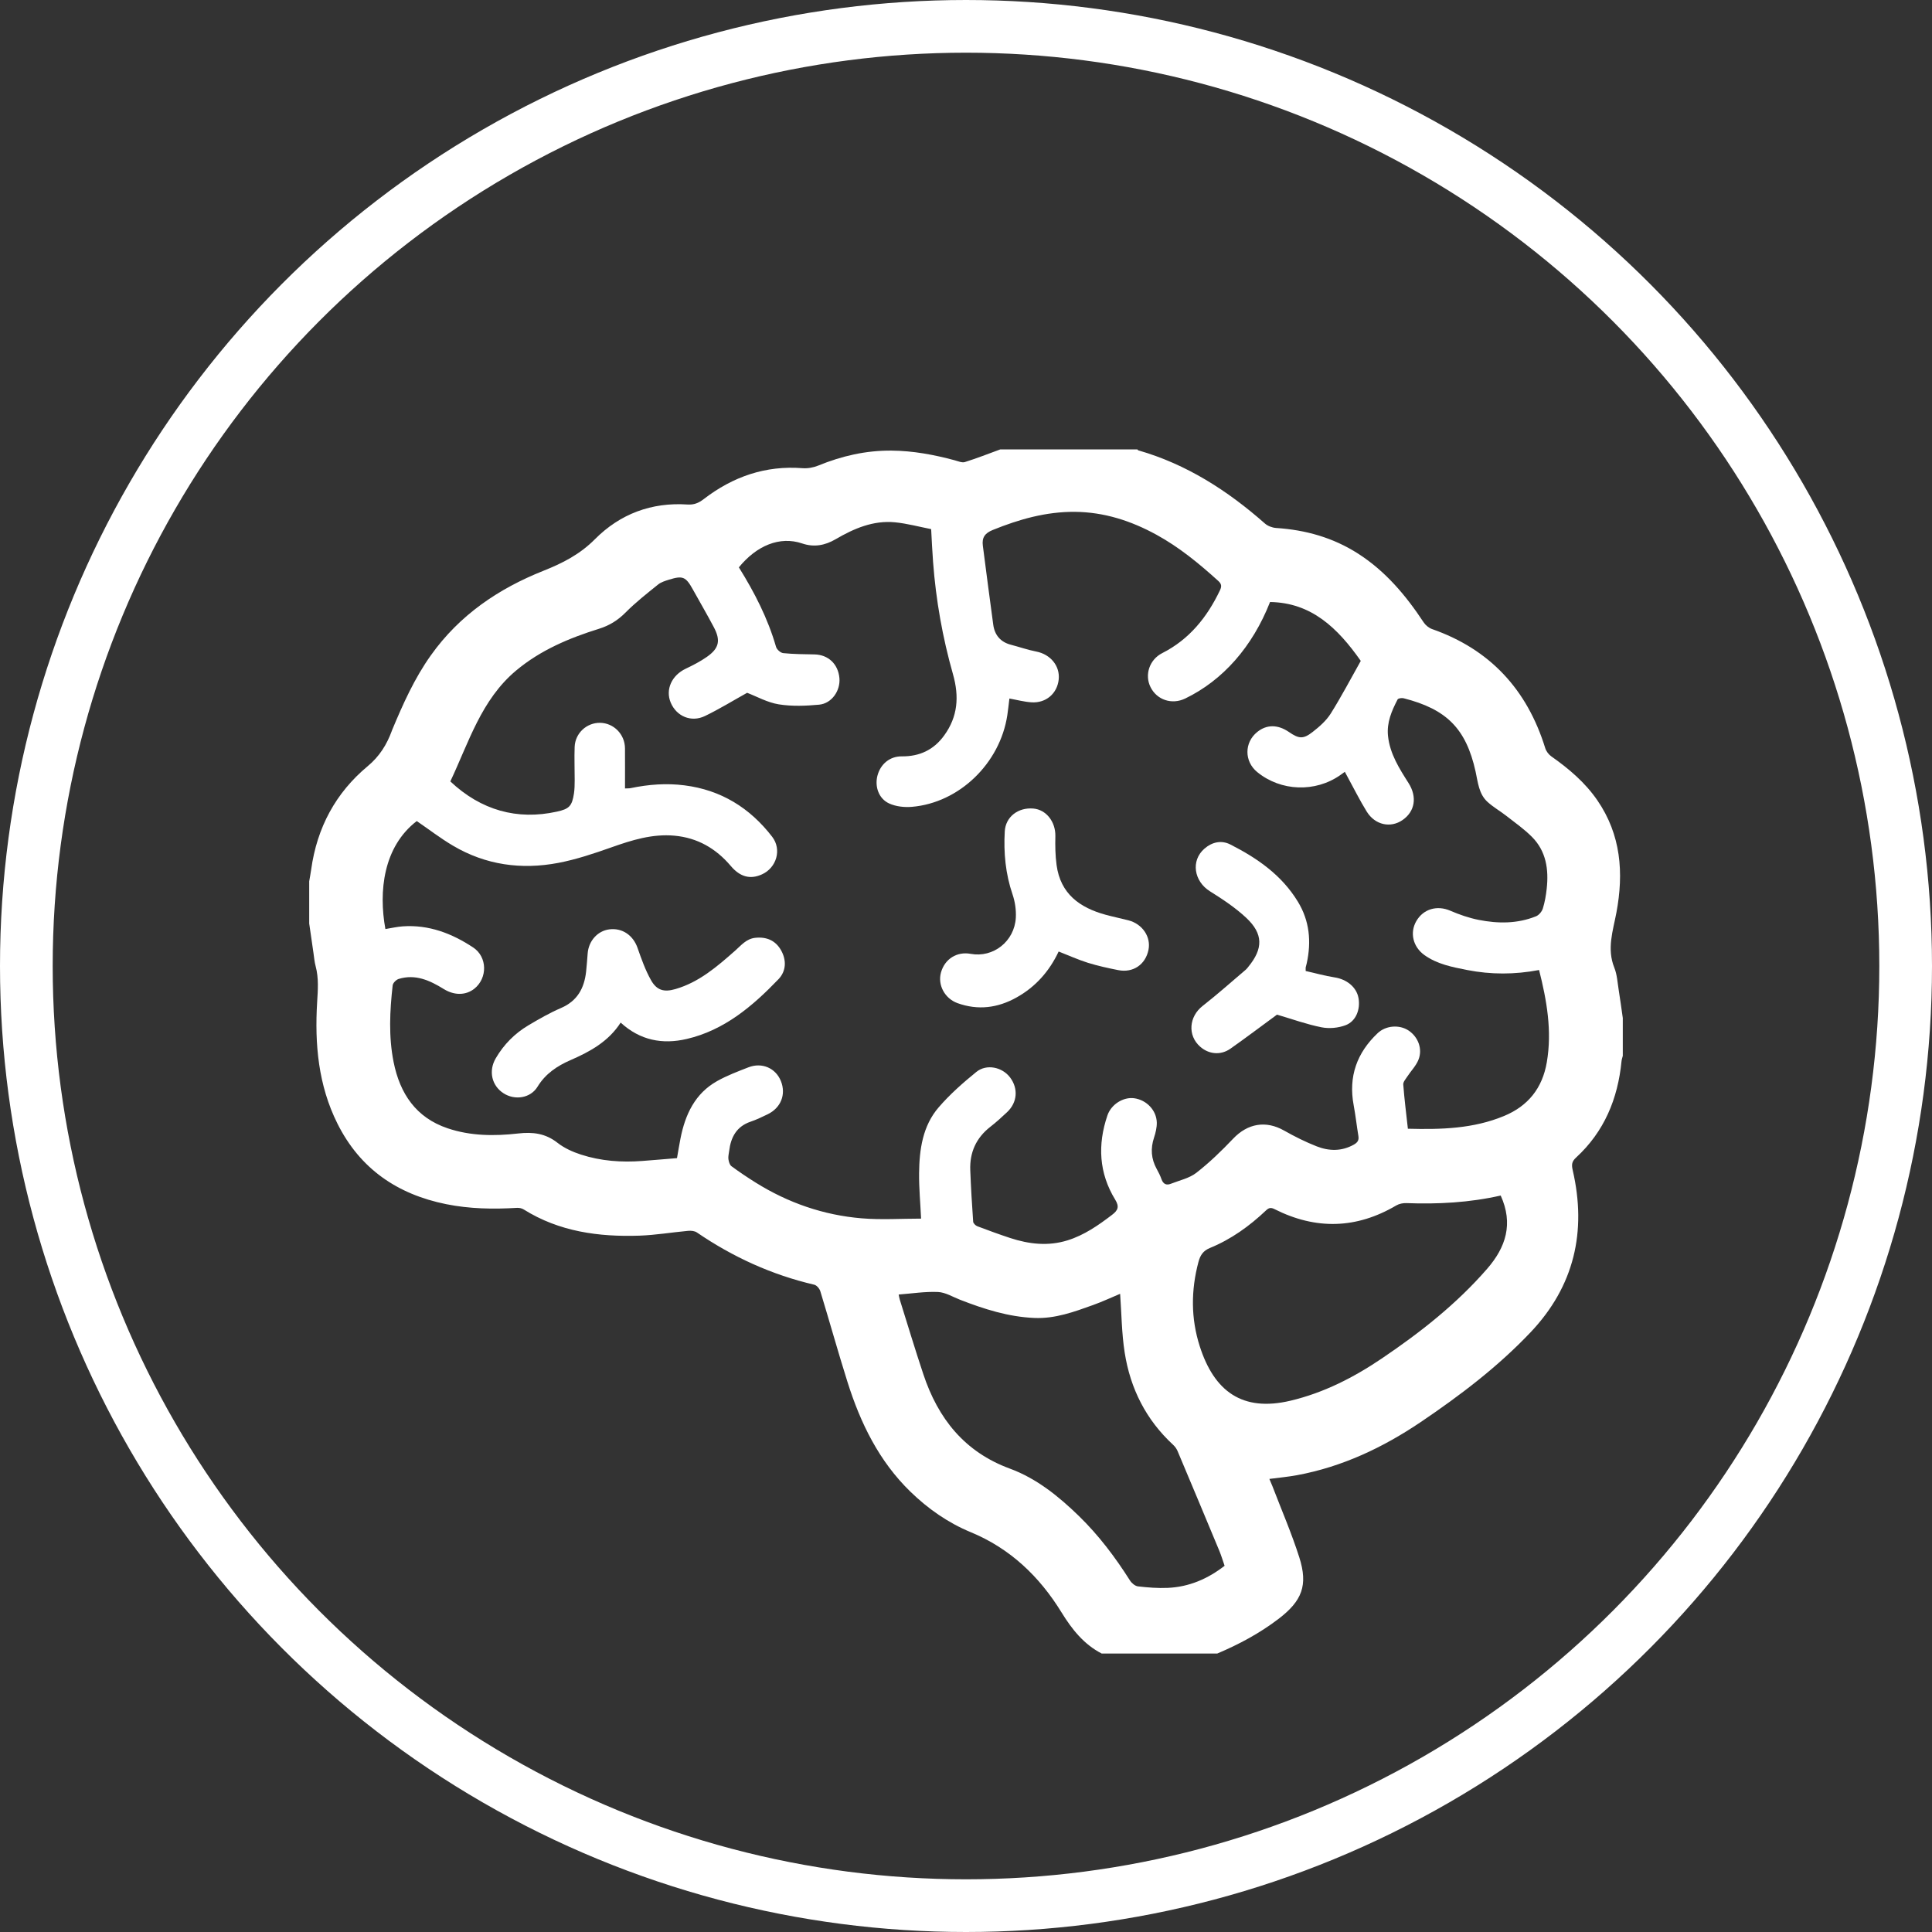 <svg width="110" height="110" viewBox="0 0 110 110" fill="none" xmlns="http://www.w3.org/2000/svg">
<rect x="0" y="0" width="110" height="110" fill="#333333" stroke="none"/>
<circle cx="55" cy="55" r="53.5" stroke="white" stroke-width="3"/>
<path d="M85.443 68.069C83.662 68.473 81.87 68.568 80.068 68.5C79.878 68.494 79.662 68.537 79.5 68.632C77.227 69.973 74.919 70.026 72.576 68.848C72.375 68.746 72.26 68.749 72.087 68.911C71.141 69.809 70.092 70.563 68.887 71.055C68.502 71.214 68.338 71.466 68.236 71.847C67.806 73.459 67.801 75.068 68.309 76.651C69.13 79.214 70.731 80.403 73.48 79.749C75.375 79.299 77.082 78.424 78.686 77.338C80.864 75.866 82.93 74.245 84.675 72.236C85.738 71.012 86.173 69.674 85.443 68.069ZM63.778 73.663C63.281 73.87 62.767 74.113 62.235 74.303C61.154 74.692 60.077 75.089 58.895 75.039C57.414 74.977 56.03 74.535 54.663 74.003C54.247 73.841 53.833 73.582 53.41 73.561C52.673 73.528 51.931 73.647 51.166 73.705C51.19 73.813 51.202 73.908 51.23 73.996C51.672 75.41 52.1 76.829 52.568 78.234C53.411 80.776 54.923 82.668 57.493 83.615C59.011 84.173 60.273 85.191 61.436 86.323C62.557 87.416 63.495 88.659 64.334 89.983C64.43 90.136 64.624 90.3 64.788 90.321C65.35 90.386 65.921 90.433 66.488 90.407C67.694 90.354 68.763 89.896 69.724 89.149C69.62 88.852 69.537 88.574 69.429 88.31C68.64 86.412 67.846 84.515 67.047 82.62C66.99 82.485 66.897 82.357 66.79 82.259C65.257 80.843 64.356 79.067 64.035 77.01C63.862 75.914 63.857 74.79 63.775 73.662L63.778 73.663ZM35.589 44.891C35.729 44.884 35.822 44.891 35.911 44.872C36.925 44.661 37.941 44.582 38.975 44.715C41.046 44.978 42.694 45.992 43.965 47.643C44.526 48.372 44.209 49.413 43.378 49.785C42.722 50.081 42.142 49.936 41.609 49.306C40.758 48.303 39.71 47.7 38.401 47.58C37.137 47.466 35.975 47.833 34.807 48.246C33.818 48.596 32.812 48.934 31.785 49.13C29.689 49.528 27.657 49.254 25.79 48.149C25.079 47.73 24.42 47.221 23.729 46.748C21.824 48.209 21.549 50.75 21.943 52.896C22.274 52.844 22.604 52.765 22.935 52.742C24.414 52.64 25.731 53.144 26.943 53.947C27.751 54.484 27.765 55.687 27.009 56.291C26.525 56.676 25.871 56.686 25.265 56.311C24.473 55.821 23.652 55.444 22.699 55.737C22.557 55.78 22.373 55.965 22.357 56.101C22.193 57.556 22.121 59.016 22.409 60.464C22.771 62.275 23.691 63.635 25.483 64.239C26.793 64.681 28.148 64.689 29.498 64.536C30.331 64.439 31.06 64.527 31.748 65.071C32.135 65.373 32.613 65.587 33.082 65.739C34.215 66.105 35.387 66.191 36.572 66.1C37.239 66.05 37.905 65.991 38.545 65.939C38.621 65.507 38.676 65.169 38.742 64.831C39.011 63.455 39.572 62.254 40.834 61.55C41.398 61.234 42.011 61.003 42.615 60.768C43.388 60.469 44.167 60.815 44.462 61.554C44.764 62.311 44.462 63.076 43.708 63.442C43.39 63.595 43.071 63.751 42.738 63.863C41.938 64.134 41.609 64.745 41.514 65.541C41.495 65.692 41.454 65.846 41.472 65.993C41.493 66.134 41.542 66.321 41.644 66.397C42.092 66.728 42.555 67.038 43.028 67.334C44.878 68.488 46.892 69.184 49.048 69.365C50.172 69.46 51.311 69.383 52.443 69.383C52.402 68.499 52.321 67.648 52.329 66.8C52.343 65.444 52.533 64.101 53.446 63.045C54.084 62.304 54.83 61.648 55.588 61.032C56.172 60.557 57.069 60.756 57.512 61.348C57.987 61.981 57.923 62.773 57.34 63.321C57.033 63.611 56.719 63.897 56.385 64.156C55.581 64.783 55.203 65.611 55.243 66.63C55.281 67.606 55.339 68.582 55.408 69.557C55.414 69.65 55.543 69.778 55.642 69.816C56.261 70.05 56.882 70.278 57.512 70.486C58.588 70.838 59.677 70.965 60.782 70.62C61.729 70.325 62.53 69.768 63.313 69.17C63.649 68.915 63.743 68.71 63.497 68.307C62.568 66.794 62.485 65.178 63.05 63.513C63.262 62.881 63.951 62.444 64.579 62.53C65.279 62.627 65.847 63.214 65.863 63.916C65.868 64.198 65.797 64.493 65.708 64.764C65.499 65.389 65.54 65.977 65.856 66.552C65.963 66.744 66.062 66.942 66.134 67.149C66.236 67.427 66.419 67.498 66.671 67.396C67.159 67.203 67.712 67.087 68.114 66.775C68.861 66.193 69.553 65.523 70.209 64.833C71.039 63.961 72.07 63.782 73.107 64.367C73.708 64.707 74.329 65.019 74.969 65.269C75.672 65.544 76.391 65.559 77.085 65.168C77.291 65.05 77.382 64.923 77.341 64.679C77.245 64.096 77.18 63.505 77.072 62.925C76.766 61.293 77.258 59.941 78.437 58.825C78.903 58.383 79.678 58.324 80.206 58.679C80.746 59.044 81.009 59.729 80.758 60.345C80.618 60.69 80.335 60.974 80.128 61.291C80.034 61.436 79.883 61.602 79.896 61.748C79.959 62.581 80.065 63.412 80.159 64.265C82.062 64.315 83.884 64.265 85.633 63.54C87.003 62.974 87.816 61.954 88.068 60.485C88.375 58.7 88.068 56.962 87.629 55.228C86.244 55.493 84.883 55.493 83.531 55.228C82.683 55.06 81.827 54.898 81.099 54.377C80.445 53.907 80.258 53.103 80.638 52.445C81.041 51.744 81.829 51.531 82.573 51.852C83.09 52.074 83.634 52.264 84.183 52.373C85.284 52.592 86.392 52.599 87.456 52.169C87.619 52.103 87.787 51.903 87.842 51.729C87.956 51.365 88.021 50.98 88.063 50.599C88.184 49.501 88.032 48.46 87.224 47.65C86.784 47.208 86.268 46.844 85.774 46.459C85.422 46.183 85.025 45.959 84.695 45.659C84.198 45.208 84.15 44.551 84.014 43.932C83.47 41.473 82.358 40.379 79.918 39.756C79.811 39.728 79.609 39.757 79.573 39.824C79.238 40.472 78.948 41.131 79.027 41.899C79.136 42.926 79.671 43.755 80.198 44.587C80.693 45.37 80.567 46.197 79.859 46.687C79.177 47.162 78.292 46.977 77.816 46.209C77.421 45.569 77.085 44.891 76.723 44.23C76.675 44.141 76.626 44.052 76.569 43.944C76.462 44.022 76.387 44.078 76.31 44.131C74.883 45.129 72.928 45.058 71.583 43.96C70.837 43.351 70.837 42.276 71.583 41.675C72.118 41.243 72.752 41.243 73.383 41.675C73.954 42.067 74.198 42.096 74.74 41.672C75.123 41.373 75.511 41.033 75.767 40.627C76.381 39.647 76.921 38.617 77.477 37.629C76.159 35.753 74.668 34.313 72.311 34.276C71.308 36.828 69.624 38.737 67.48 39.771C66.723 40.137 65.868 39.854 65.504 39.117C65.161 38.425 65.44 37.559 66.17 37.187C67.708 36.409 68.726 35.149 69.46 33.608C69.564 33.388 69.555 33.25 69.364 33.076C68.269 32.084 67.133 31.151 65.837 30.442C64.389 29.65 62.863 29.156 61.197 29.142C59.558 29.13 58.027 29.565 56.52 30.176C56.075 30.357 55.898 30.608 55.959 31.07C56.156 32.569 56.344 34.069 56.551 35.565C56.632 36.16 56.965 36.556 57.556 36.709C58.037 36.834 58.51 37.001 58.999 37.096C59.808 37.253 60.36 37.914 60.278 38.689C60.193 39.486 59.554 40.042 58.726 39.987C58.303 39.959 57.885 39.845 57.471 39.771C57.43 40.097 57.4 40.411 57.352 40.722C56.936 43.463 54.614 45.71 51.919 45.938C51.492 45.974 51.009 45.922 50.626 45.746C50.03 45.474 49.799 44.79 49.956 44.171C50.127 43.505 50.662 43.056 51.346 43.064C52.352 43.073 53.161 42.7 53.758 41.873C54.532 40.807 54.621 39.666 54.261 38.395C53.667 36.307 53.287 34.167 53.125 31.994C53.078 31.393 53.054 30.792 53.016 30.126C52.336 29.993 51.655 29.807 50.961 29.738C49.726 29.617 48.625 30.088 47.581 30.699C46.974 31.055 46.347 31.171 45.675 30.943C44.397 30.508 43.076 31.065 42.068 32.303C42.952 33.72 43.715 35.201 44.184 36.827C44.227 36.98 44.441 37.17 44.593 37.186C45.182 37.246 45.779 37.249 46.373 37.26C47.156 37.275 47.721 37.805 47.793 38.608C47.857 39.321 47.358 40.052 46.64 40.121C45.878 40.192 45.089 40.223 44.338 40.102C43.694 39.999 43.088 39.655 42.538 39.445C41.747 39.885 40.963 40.368 40.142 40.765C39.352 41.148 38.513 40.784 38.186 39.999C37.877 39.255 38.247 38.451 39.041 38.074C39.455 37.877 39.869 37.664 40.245 37.401C40.943 36.914 41.043 36.467 40.642 35.71C40.258 34.981 39.842 34.272 39.443 33.552C39.047 32.838 38.875 32.76 38.09 33.004C37.874 33.072 37.637 33.143 37.465 33.283C36.831 33.794 36.186 34.3 35.613 34.878C35.174 35.319 34.698 35.615 34.111 35.798C32.411 36.328 30.78 37.011 29.385 38.178C27.399 39.84 26.689 42.272 25.64 44.49C27.385 46.133 29.442 46.711 31.703 46.212C32.408 46.059 32.57 45.895 32.68 45.17C32.717 44.927 32.718 44.676 32.72 44.428C32.722 43.795 32.694 43.159 32.718 42.526C32.748 41.744 33.4 41.145 34.165 41.154C34.945 41.166 35.578 41.808 35.584 42.605C35.59 43.349 35.585 44.093 35.585 44.892L35.589 44.891ZM17.605 52.58V50.179C17.643 49.953 17.685 49.729 17.718 49.502C18.047 47.122 19.114 45.139 20.933 43.625C21.608 43.064 22.022 42.397 22.312 41.604C22.317 41.59 22.321 41.577 22.326 41.564C22.944 40.083 23.598 38.62 24.534 37.308C26.168 35.011 28.391 33.513 30.94 32.498C32.032 32.064 33.012 31.566 33.87 30.703C35.307 29.256 37.104 28.588 39.145 28.725C39.512 28.749 39.776 28.64 40.061 28.421C41.726 27.138 43.589 26.491 45.7 26.657C45.99 26.679 46.311 26.62 46.582 26.51C47.926 25.96 49.305 25.642 50.762 25.656C51.989 25.666 53.177 25.889 54.355 26.206C54.549 26.258 54.772 26.36 54.941 26.306C55.619 26.094 56.282 25.832 56.952 25.587H64.757C64.776 25.606 64.789 25.635 64.813 25.642C67.547 26.427 69.885 27.925 72.015 29.803C72.178 29.948 72.434 30.045 72.655 30.061C74.329 30.169 75.896 30.606 77.327 31.523C78.882 32.52 80.044 33.899 81.057 35.434C81.166 35.599 81.354 35.751 81.537 35.817C84.816 36.965 86.943 39.241 87.98 42.598C88.035 42.774 88.173 42.957 88.323 43.063C89.321 43.765 90.243 44.544 90.945 45.564C92.293 47.523 92.457 49.696 92.031 51.964C91.834 53.004 91.479 54.019 91.912 55.095C92.072 55.493 92.095 55.953 92.165 56.386C92.25 56.909 92.319 57.435 92.395 57.962V60.114C92.371 60.216 92.333 60.316 92.323 60.419C92.114 62.57 91.33 64.441 89.736 65.906C89.487 66.134 89.471 66.31 89.544 66.628C90.352 70.128 89.625 73.235 87.151 75.848C85.282 77.821 83.13 79.452 80.895 80.963C78.739 82.419 76.419 83.515 73.851 83.99C73.34 84.085 72.82 84.132 72.273 84.204C72.346 84.378 72.401 84.503 72.451 84.629C72.965 85.971 73.539 87.295 73.975 88.664C74.488 90.271 74.124 91.154 72.8 92.168C71.723 92.991 70.546 93.621 69.308 94.144H62.723C61.712 93.621 61.037 92.775 60.443 91.81C59.181 89.755 57.512 88.162 55.267 87.235C53.978 86.701 52.842 85.909 51.832 84.927C50.049 83.194 48.991 81.028 48.252 78.683C47.712 76.968 47.23 75.236 46.706 73.518C46.659 73.366 46.497 73.176 46.357 73.145C43.946 72.583 41.73 71.573 39.678 70.171C39.55 70.085 39.349 70.064 39.189 70.078C38.261 70.163 37.334 70.32 36.405 70.353C34.091 70.429 31.845 70.13 29.817 68.861C29.71 68.794 29.563 68.763 29.439 68.77C28.082 68.853 26.736 68.829 25.398 68.559C22.639 68 20.505 66.562 19.211 63.97C18.122 61.79 17.912 59.448 18.057 57.054C18.099 56.367 18.153 55.688 17.971 55.012C17.904 54.762 17.883 54.499 17.845 54.24C17.762 53.688 17.685 53.134 17.605 52.58Z" fill="white"/>
<path d="M35.337 58.224C34.648 59.296 33.601 59.873 32.478 60.361C31.728 60.688 31.06 61.127 30.604 61.874C30.204 62.53 29.309 62.665 28.662 62.242C27.996 61.809 27.803 60.977 28.226 60.254C28.683 59.469 29.309 58.84 30.079 58.381C30.683 58.022 31.3 57.668 31.945 57.39C32.867 56.993 33.267 56.27 33.371 55.314C33.407 54.972 33.433 54.63 33.459 54.287C33.514 53.566 34.029 52.996 34.698 52.913C35.434 52.823 36.046 53.253 36.297 53.964C36.517 54.594 36.742 55.231 37.066 55.807C37.398 56.396 37.814 56.5 38.458 56.313C39.8 55.925 40.831 55.031 41.854 54.128C42.198 53.825 42.489 53.452 42.995 53.396C43.653 53.324 44.162 53.555 44.471 54.106C44.781 54.656 44.773 55.285 44.321 55.754C42.842 57.295 41.233 58.657 39.101 59.154C37.719 59.477 36.445 59.237 35.337 58.222V58.224Z" fill="white"/>
<path d="M60.275 54.175C59.745 55.303 58.956 56.191 57.879 56.791C56.807 57.392 55.683 57.535 54.515 57.114C53.788 56.85 53.376 56.077 53.576 55.366C53.793 54.596 54.484 54.163 55.267 54.308C56.55 54.544 57.761 53.6 57.837 52.248C57.861 51.808 57.791 51.337 57.649 50.92C57.249 49.751 57.138 48.553 57.207 47.336C57.255 46.502 57.972 45.962 58.832 46.035C59.569 46.097 60.103 46.792 60.088 47.604C60.076 48.151 60.083 48.707 60.157 49.248C60.378 50.901 61.486 51.681 62.945 52.081C63.374 52.198 63.811 52.288 64.243 52.398C65.045 52.604 65.542 53.341 65.389 54.085C65.216 54.922 64.512 55.404 63.664 55.234C63.083 55.119 62.499 54.991 61.933 54.815C61.383 54.642 60.853 54.401 60.275 54.175Z" fill="white"/>
<path d="M74.34 55.285C74.887 55.408 75.43 55.56 75.984 55.648C76.678 55.755 77.231 56.2 77.346 56.816C77.465 57.464 77.208 58.144 76.615 58.37C76.197 58.529 75.679 58.577 75.24 58.49C74.388 58.32 73.559 58.019 72.707 57.769C71.875 58.38 70.977 59.058 70.055 59.708C69.5 60.098 68.823 60.029 68.33 59.592C67.605 58.951 67.694 57.883 68.472 57.274C69.318 56.613 70.121 55.895 70.939 55.201C70.991 55.156 71.031 55.099 71.074 55.046C71.923 54.012 71.93 53.173 70.96 52.261C70.34 51.681 69.615 51.2 68.894 50.749C67.978 50.18 67.787 49.006 68.573 48.321C69.009 47.94 69.539 47.822 70.05 48.081C71.578 48.858 72.971 49.817 73.897 51.34C74.562 52.432 74.669 53.608 74.402 54.838C74.384 54.92 74.36 54.999 74.341 55.078C74.336 55.106 74.34 55.133 74.34 55.285Z" fill="white"/>
</svg>
